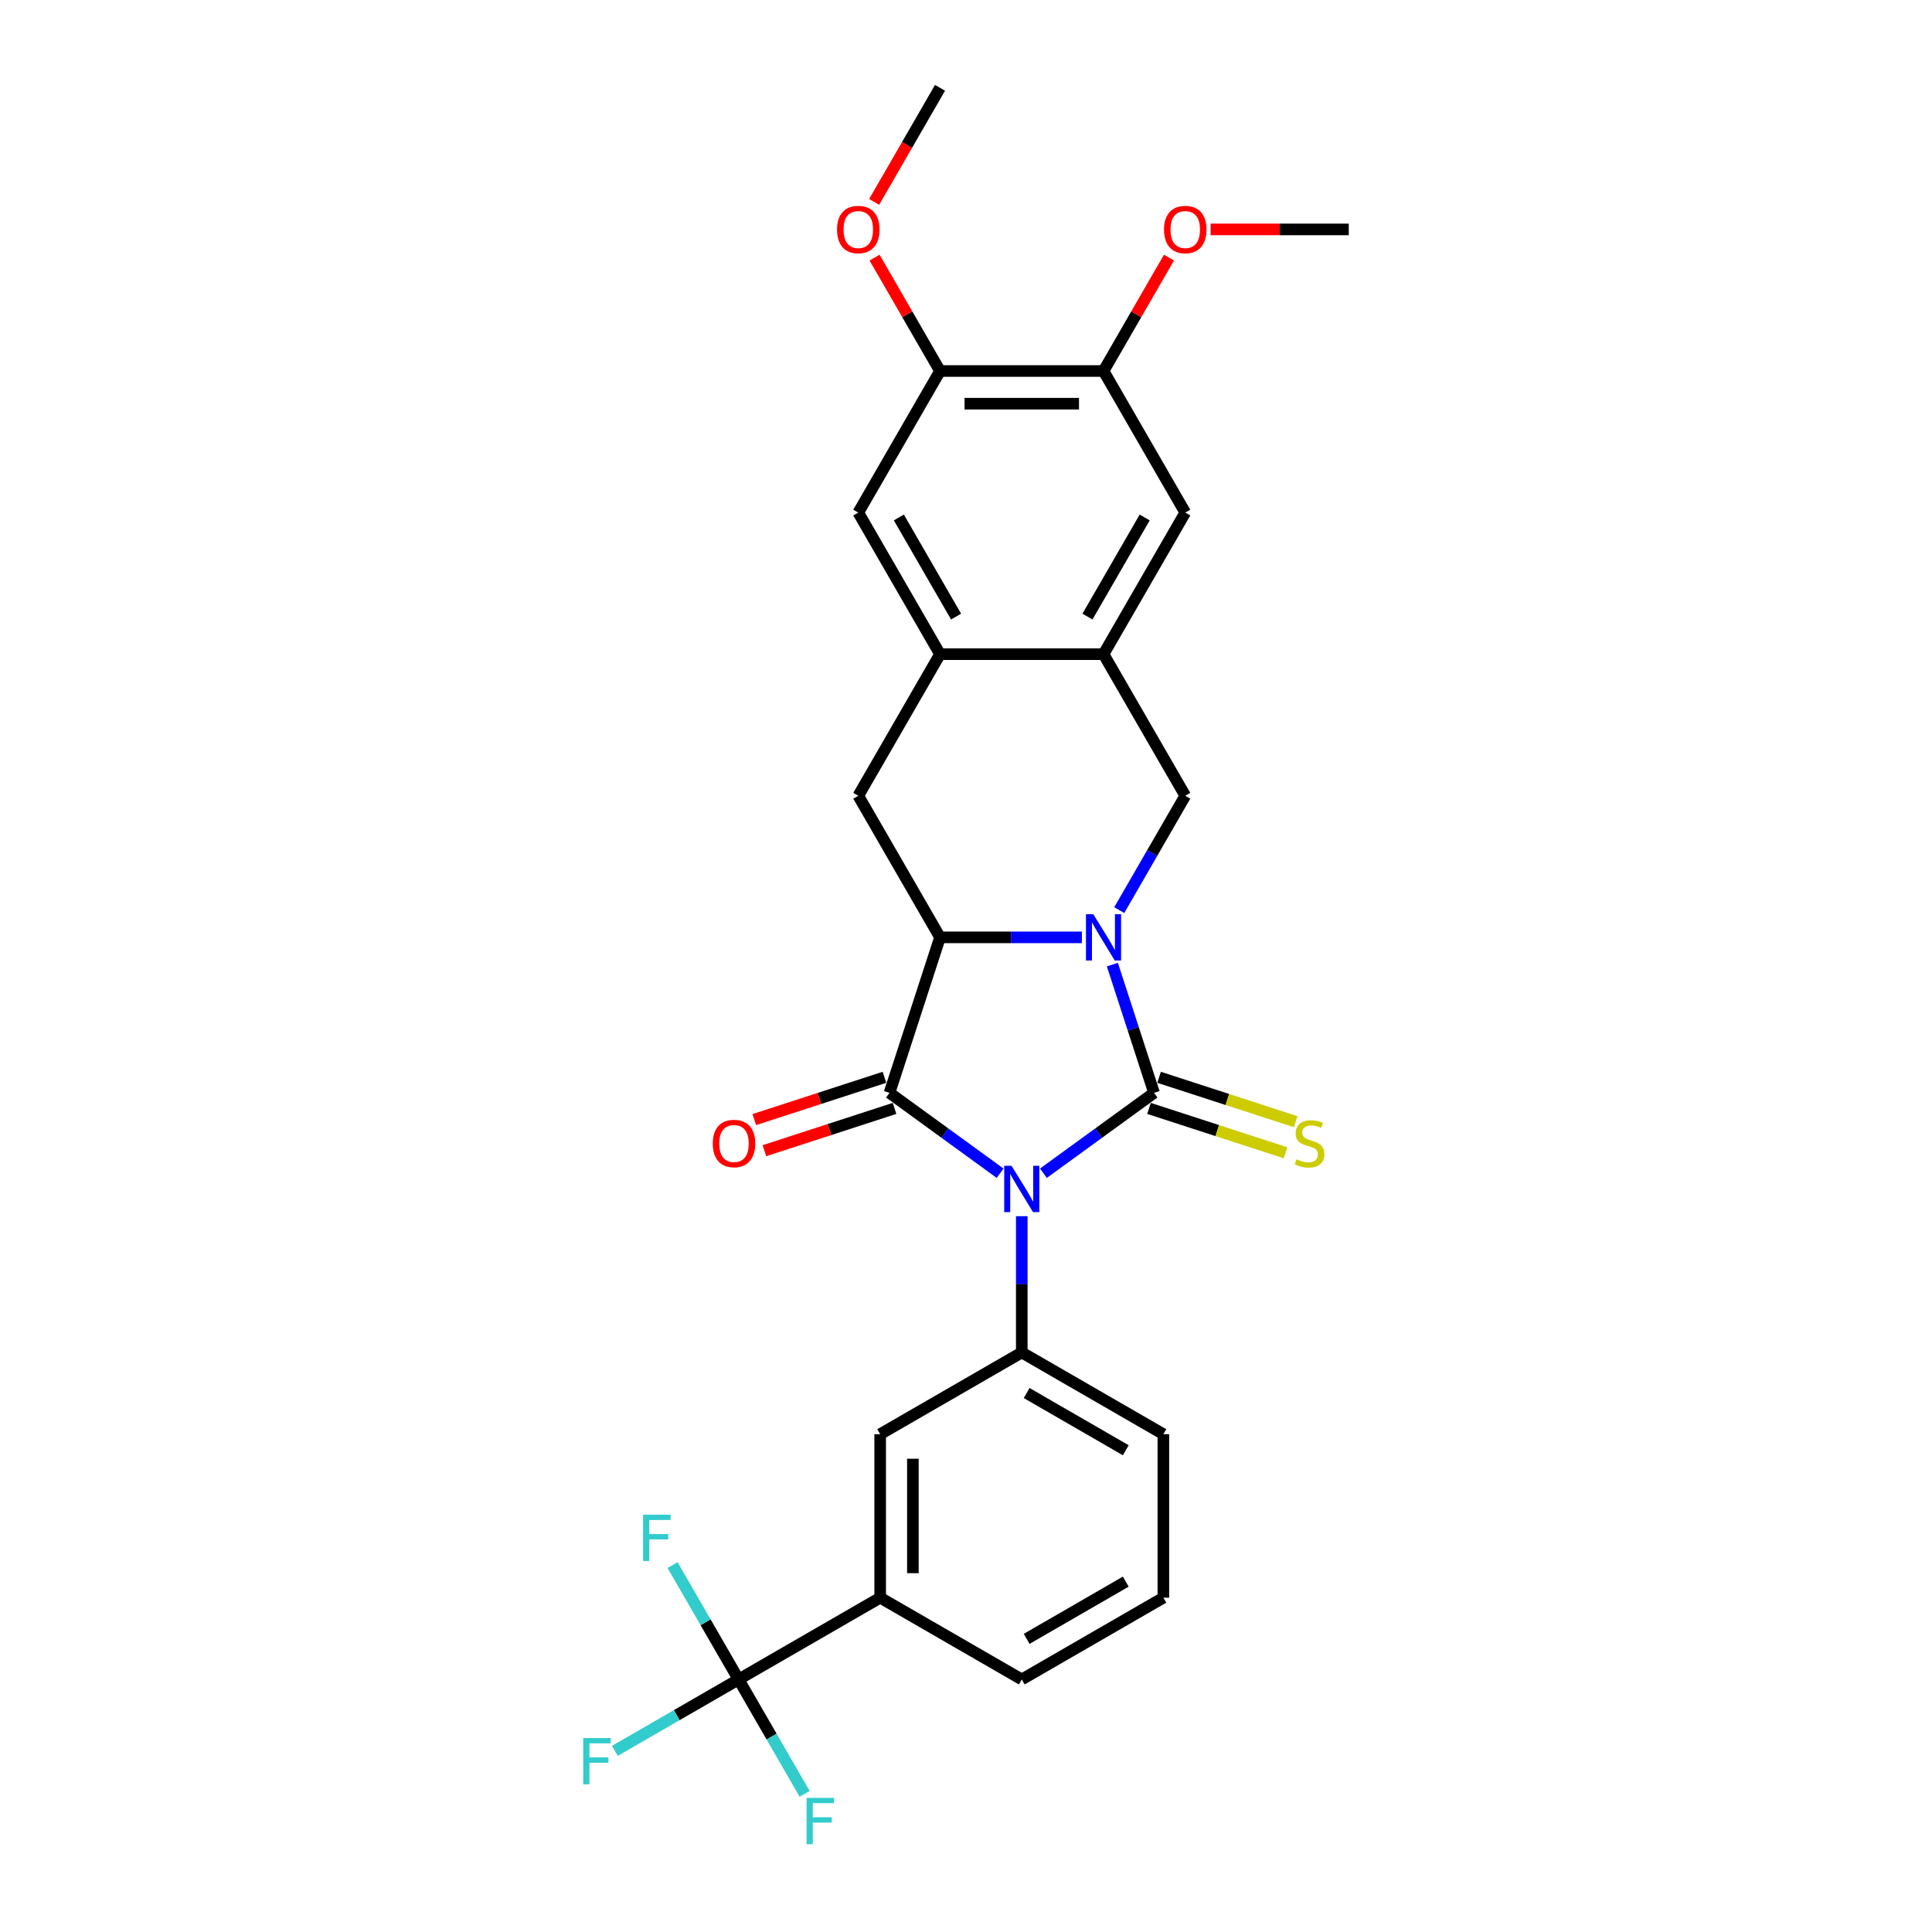 <?xml version='1.0' encoding='iso-8859-1'?>
<svg version='1.1' baseProfile='full'
              xmlns='http://www.w3.org/2000/svg'
                      xmlns:rdkit='http://www.rdkit.org/xml'
                      xmlns:xlink='http://www.w3.org/1999/xlink'
                  xml:space='preserve'
width='1000px' height='1000px' viewBox='0 0 1000 1000'>
<!-- END OF HEADER -->
<rect style='opacity:1.0;fill:#FFFFFF;stroke:none' width='1000' height='1000' x='0' y='0'> </rect>
<path class='bond-0' d='M 540.073,607.261 L 568.702,586.461' style='fill:none;fill-rule:evenodd;stroke:#0000FF;stroke-width:6px;stroke-linecap:butt;stroke-linejoin:miter;stroke-opacity:1' />
<path class='bond-0' d='M 568.702,586.461 L 597.332,565.66' style='fill:none;fill-rule:evenodd;stroke:#000000;stroke-width:6px;stroke-linecap:butt;stroke-linejoin:miter;stroke-opacity:1' />
<path class='bond-2' d='M 517.664,607.261 L 489.035,586.461' style='fill:none;fill-rule:evenodd;stroke:#0000FF;stroke-width:6px;stroke-linecap:butt;stroke-linejoin:miter;stroke-opacity:1' />
<path class='bond-2' d='M 489.035,586.461 L 460.406,565.66' style='fill:none;fill-rule:evenodd;stroke:#000000;stroke-width:6px;stroke-linecap:butt;stroke-linejoin:miter;stroke-opacity:1' />
<path class='bond-4' d='M 528.869,629.5 L 528.869,664.763' style='fill:none;fill-rule:evenodd;stroke:#0000FF;stroke-width:6px;stroke-linecap:butt;stroke-linejoin:miter;stroke-opacity:1' />
<path class='bond-4' d='M 528.869,664.763 L 528.869,700.026' style='fill:none;fill-rule:evenodd;stroke:#000000;stroke-width:6px;stroke-linecap:butt;stroke-linejoin:miter;stroke-opacity:1' />
<path class='bond-1' d='M 597.332,565.66 L 586.547,532.468' style='fill:none;fill-rule:evenodd;stroke:#000000;stroke-width:6px;stroke-linecap:butt;stroke-linejoin:miter;stroke-opacity:1' />
<path class='bond-1' d='M 586.547,532.468 L 575.762,499.276' style='fill:none;fill-rule:evenodd;stroke:#0000FF;stroke-width:6px;stroke-linecap:butt;stroke-linejoin:miter;stroke-opacity:1' />
<path class='bond-10' d='M 594.716,573.709 L 630.058,585.192' style='fill:none;fill-rule:evenodd;stroke:#000000;stroke-width:6px;stroke-linecap:butt;stroke-linejoin:miter;stroke-opacity:1' />
<path class='bond-10' d='M 630.058,585.192 L 665.4,596.675' style='fill:none;fill-rule:evenodd;stroke:#CCCC00;stroke-width:6px;stroke-linecap:butt;stroke-linejoin:miter;stroke-opacity:1' />
<path class='bond-10' d='M 599.947,557.612 L 635.288,569.095' style='fill:none;fill-rule:evenodd;stroke:#000000;stroke-width:6px;stroke-linecap:butt;stroke-linejoin:miter;stroke-opacity:1' />
<path class='bond-10' d='M 635.288,569.095 L 670.63,580.578' style='fill:none;fill-rule:evenodd;stroke:#CCCC00;stroke-width:6px;stroke-linecap:butt;stroke-linejoin:miter;stroke-opacity:1' />
<path class='bond-5' d='M 579.321,471.079 L 596.407,441.485' style='fill:none;fill-rule:evenodd;stroke:#0000FF;stroke-width:6px;stroke-linecap:butt;stroke-linejoin:miter;stroke-opacity:1' />
<path class='bond-5' d='M 596.407,441.485 L 613.493,411.89' style='fill:none;fill-rule:evenodd;stroke:#000000;stroke-width:6px;stroke-linecap:butt;stroke-linejoin:miter;stroke-opacity:1' />
<path class='bond-28' d='M 559.977,485.177 L 523.267,485.177' style='fill:none;fill-rule:evenodd;stroke:#0000FF;stroke-width:6px;stroke-linecap:butt;stroke-linejoin:miter;stroke-opacity:1' />
<path class='bond-28' d='M 523.267,485.177 L 486.556,485.177' style='fill:none;fill-rule:evenodd;stroke:#000000;stroke-width:6px;stroke-linecap:butt;stroke-linejoin:miter;stroke-opacity:1' />
<path class='bond-3' d='M 460.406,565.66 L 486.556,485.177' style='fill:none;fill-rule:evenodd;stroke:#000000;stroke-width:6px;stroke-linecap:butt;stroke-linejoin:miter;stroke-opacity:1' />
<path class='bond-17' d='M 457.791,557.612 L 424.108,568.556' style='fill:none;fill-rule:evenodd;stroke:#000000;stroke-width:6px;stroke-linecap:butt;stroke-linejoin:miter;stroke-opacity:1' />
<path class='bond-17' d='M 424.108,568.556 L 390.425,579.5' style='fill:none;fill-rule:evenodd;stroke:#FF0000;stroke-width:6px;stroke-linecap:butt;stroke-linejoin:miter;stroke-opacity:1' />
<path class='bond-17' d='M 463.021,573.709 L 429.338,584.653' style='fill:none;fill-rule:evenodd;stroke:#000000;stroke-width:6px;stroke-linecap:butt;stroke-linejoin:miter;stroke-opacity:1' />
<path class='bond-17' d='M 429.338,584.653 L 395.655,595.597' style='fill:none;fill-rule:evenodd;stroke:#FF0000;stroke-width:6px;stroke-linecap:butt;stroke-linejoin:miter;stroke-opacity:1' />
<path class='bond-7' d='M 486.556,485.177 L 444.244,411.89' style='fill:none;fill-rule:evenodd;stroke:#000000;stroke-width:6px;stroke-linecap:butt;stroke-linejoin:miter;stroke-opacity:1' />
<path class='bond-12' d='M 528.869,700.026 L 455.582,742.338' style='fill:none;fill-rule:evenodd;stroke:#000000;stroke-width:6px;stroke-linecap:butt;stroke-linejoin:miter;stroke-opacity:1' />
<path class='bond-23' d='M 528.869,700.026 L 602.156,742.338' style='fill:none;fill-rule:evenodd;stroke:#000000;stroke-width:6px;stroke-linecap:butt;stroke-linejoin:miter;stroke-opacity:1' />
<path class='bond-23' d='M 531.399,721.03 L 582.7,750.649' style='fill:none;fill-rule:evenodd;stroke:#000000;stroke-width:6px;stroke-linecap:butt;stroke-linejoin:miter;stroke-opacity:1' />
<path class='bond-8' d='M 613.493,411.89 L 571.181,338.603' style='fill:none;fill-rule:evenodd;stroke:#000000;stroke-width:6px;stroke-linecap:butt;stroke-linejoin:miter;stroke-opacity:1' />
<path class='bond-6' d='M 382.294,869.275 L 455.582,826.963' style='fill:none;fill-rule:evenodd;stroke:#000000;stroke-width:6px;stroke-linecap:butt;stroke-linejoin:miter;stroke-opacity:1' />
<path class='bond-18' d='M 382.294,869.275 L 350.271,887.764' style='fill:none;fill-rule:evenodd;stroke:#000000;stroke-width:6px;stroke-linecap:butt;stroke-linejoin:miter;stroke-opacity:1' />
<path class='bond-18' d='M 350.271,887.764 L 318.248,906.253' style='fill:none;fill-rule:evenodd;stroke:#33CCCC;stroke-width:6px;stroke-linecap:butt;stroke-linejoin:miter;stroke-opacity:1' />
<path class='bond-19' d='M 382.294,869.275 L 365.208,839.681' style='fill:none;fill-rule:evenodd;stroke:#000000;stroke-width:6px;stroke-linecap:butt;stroke-linejoin:miter;stroke-opacity:1' />
<path class='bond-19' d='M 365.208,839.681 L 348.122,810.087' style='fill:none;fill-rule:evenodd;stroke:#33CCCC;stroke-width:6px;stroke-linecap:butt;stroke-linejoin:miter;stroke-opacity:1' />
<path class='bond-20' d='M 382.294,869.275 L 399.381,898.87' style='fill:none;fill-rule:evenodd;stroke:#000000;stroke-width:6px;stroke-linecap:butt;stroke-linejoin:miter;stroke-opacity:1' />
<path class='bond-20' d='M 399.381,898.87 L 416.467,928.464' style='fill:none;fill-rule:evenodd;stroke:#33CCCC;stroke-width:6px;stroke-linecap:butt;stroke-linejoin:miter;stroke-opacity:1' />
<path class='bond-9' d='M 444.244,411.89 L 486.556,338.603' style='fill:none;fill-rule:evenodd;stroke:#000000;stroke-width:6px;stroke-linecap:butt;stroke-linejoin:miter;stroke-opacity:1' />
<path class='bond-13' d='M 571.181,338.603 L 613.493,265.316' style='fill:none;fill-rule:evenodd;stroke:#000000;stroke-width:6px;stroke-linecap:butt;stroke-linejoin:miter;stroke-opacity:1' />
<path class='bond-13' d='M 562.87,319.148 L 592.489,267.847' style='fill:none;fill-rule:evenodd;stroke:#000000;stroke-width:6px;stroke-linecap:butt;stroke-linejoin:miter;stroke-opacity:1' />
<path class='bond-30' d='M 571.181,338.603 L 486.556,338.603' style='fill:none;fill-rule:evenodd;stroke:#000000;stroke-width:6px;stroke-linecap:butt;stroke-linejoin:miter;stroke-opacity:1' />
<path class='bond-14' d='M 486.556,338.603 L 444.244,265.316' style='fill:none;fill-rule:evenodd;stroke:#000000;stroke-width:6px;stroke-linecap:butt;stroke-linejoin:miter;stroke-opacity:1' />
<path class='bond-14' d='M 494.867,319.148 L 465.248,267.847' style='fill:none;fill-rule:evenodd;stroke:#000000;stroke-width:6px;stroke-linecap:butt;stroke-linejoin:miter;stroke-opacity:1' />
<path class='bond-11' d='M 455.582,826.963 L 455.582,742.338' style='fill:none;fill-rule:evenodd;stroke:#000000;stroke-width:6px;stroke-linecap:butt;stroke-linejoin:miter;stroke-opacity:1' />
<path class='bond-11' d='M 472.507,814.269 L 472.507,755.032' style='fill:none;fill-rule:evenodd;stroke:#000000;stroke-width:6px;stroke-linecap:butt;stroke-linejoin:miter;stroke-opacity:1' />
<path class='bond-29' d='M 455.582,826.963 L 528.869,869.275' style='fill:none;fill-rule:evenodd;stroke:#000000;stroke-width:6px;stroke-linecap:butt;stroke-linejoin:miter;stroke-opacity:1' />
<path class='bond-16' d='M 613.493,265.316 L 571.181,192.029' style='fill:none;fill-rule:evenodd;stroke:#000000;stroke-width:6px;stroke-linecap:butt;stroke-linejoin:miter;stroke-opacity:1' />
<path class='bond-15' d='M 444.244,265.316 L 486.556,192.029' style='fill:none;fill-rule:evenodd;stroke:#000000;stroke-width:6px;stroke-linecap:butt;stroke-linejoin:miter;stroke-opacity:1' />
<path class='bond-22' d='M 486.556,192.029 L 469.617,162.688' style='fill:none;fill-rule:evenodd;stroke:#000000;stroke-width:6px;stroke-linecap:butt;stroke-linejoin:miter;stroke-opacity:1' />
<path class='bond-22' d='M 469.617,162.688 L 452.677,133.348' style='fill:none;fill-rule:evenodd;stroke:#FF0000;stroke-width:6px;stroke-linecap:butt;stroke-linejoin:miter;stroke-opacity:1' />
<path class='bond-31' d='M 486.556,192.029 L 571.181,192.029' style='fill:none;fill-rule:evenodd;stroke:#000000;stroke-width:6px;stroke-linecap:butt;stroke-linejoin:miter;stroke-opacity:1' />
<path class='bond-31' d='M 499.25,208.954 L 558.487,208.954' style='fill:none;fill-rule:evenodd;stroke:#000000;stroke-width:6px;stroke-linecap:butt;stroke-linejoin:miter;stroke-opacity:1' />
<path class='bond-21' d='M 571.181,192.029 L 588.121,162.688' style='fill:none;fill-rule:evenodd;stroke:#000000;stroke-width:6px;stroke-linecap:butt;stroke-linejoin:miter;stroke-opacity:1' />
<path class='bond-21' d='M 588.121,162.688 L 605.06,133.348' style='fill:none;fill-rule:evenodd;stroke:#FF0000;stroke-width:6px;stroke-linecap:butt;stroke-linejoin:miter;stroke-opacity:1' />
<path class='bond-27' d='M 626.61,118.742 L 662.364,118.742' style='fill:none;fill-rule:evenodd;stroke:#FF0000;stroke-width:6px;stroke-linecap:butt;stroke-linejoin:miter;stroke-opacity:1' />
<path class='bond-27' d='M 662.364,118.742 L 698.118,118.742' style='fill:none;fill-rule:evenodd;stroke:#000000;stroke-width:6px;stroke-linecap:butt;stroke-linejoin:miter;stroke-opacity:1' />
<path class='bond-26' d='M 452.462,104.508 L 469.509,74.981' style='fill:none;fill-rule:evenodd;stroke:#FF0000;stroke-width:6px;stroke-linecap:butt;stroke-linejoin:miter;stroke-opacity:1' />
<path class='bond-26' d='M 469.509,74.981 L 486.556,45.455' style='fill:none;fill-rule:evenodd;stroke:#000000;stroke-width:6px;stroke-linecap:butt;stroke-linejoin:miter;stroke-opacity:1' />
<path class='bond-25' d='M 602.156,742.338 L 602.156,826.963' style='fill:none;fill-rule:evenodd;stroke:#000000;stroke-width:6px;stroke-linecap:butt;stroke-linejoin:miter;stroke-opacity:1' />
<path class='bond-24' d='M 528.869,869.275 L 602.156,826.963' style='fill:none;fill-rule:evenodd;stroke:#000000;stroke-width:6px;stroke-linecap:butt;stroke-linejoin:miter;stroke-opacity:1' />
<path class='bond-24' d='M 531.399,848.271 L 582.7,818.653' style='fill:none;fill-rule:evenodd;stroke:#000000;stroke-width:6px;stroke-linecap:butt;stroke-linejoin:miter;stroke-opacity:1' />
<path  class='atom-0' d='M 523.571 603.419
L 531.424 616.112
Q 532.203 617.365, 533.455 619.633
Q 534.708 621.901, 534.776 622.036
L 534.776 603.419
L 537.957 603.419
L 537.957 627.384
L 534.674 627.384
L 526.245 613.506
Q 525.264 611.881, 524.214 610.019
Q 523.199 608.158, 522.894 607.582
L 522.894 627.384
L 519.78 627.384
L 519.78 603.419
L 523.571 603.419
' fill='#0000FF'/>
<path  class='atom-2' d='M 565.884 473.195
L 573.737 485.888
Q 574.515 487.141, 575.768 489.409
Q 577.02 491.677, 577.088 491.812
L 577.088 473.195
L 580.27 473.195
L 580.27 497.16
L 576.986 497.16
L 568.558 483.282
Q 567.576 481.657, 566.527 479.795
Q 565.511 477.933, 565.207 477.358
L 565.207 497.16
L 562.092 497.16
L 562.092 473.195
L 565.884 473.195
' fill='#0000FF'/>
<path  class='atom-11' d='M 671.044 600.036
Q 671.315 600.138, 672.432 600.612
Q 673.549 601.086, 674.768 601.39
Q 676.02 601.661, 677.239 601.661
Q 679.507 601.661, 680.827 600.578
Q 682.147 599.461, 682.147 597.531
Q 682.147 596.211, 681.47 595.399
Q 680.827 594.586, 679.812 594.146
Q 678.796 593.706, 677.104 593.199
Q 674.971 592.555, 673.685 591.946
Q 672.432 591.337, 671.518 590.051
Q 670.638 588.764, 670.638 586.598
Q 670.638 583.585, 672.669 581.723
Q 674.734 579.862, 678.796 579.862
Q 681.572 579.862, 684.72 581.182
L 683.941 583.788
Q 681.064 582.604, 678.898 582.604
Q 676.562 582.604, 675.276 583.585
Q 673.989 584.533, 674.023 586.192
Q 674.023 587.478, 674.666 588.256
Q 675.343 589.035, 676.291 589.475
Q 677.273 589.915, 678.898 590.423
Q 681.064 591.1, 682.35 591.777
Q 683.637 592.454, 684.551 593.842
Q 685.498 595.196, 685.498 597.531
Q 685.498 600.849, 683.264 602.643
Q 681.064 604.403, 677.374 604.403
Q 675.242 604.403, 673.617 603.929
Q 672.026 603.489, 670.13 602.71
L 671.044 600.036
' fill='#CCCC00'/>
<path  class='atom-18' d='M 368.922 591.878
Q 368.922 586.124, 371.765 582.908
Q 374.609 579.692, 379.923 579.692
Q 385.237 579.692, 388.081 582.908
Q 390.924 586.124, 390.924 591.878
Q 390.924 597.701, 388.047 601.018
Q 385.17 604.301, 379.923 604.301
Q 374.642 604.301, 371.765 601.018
Q 368.922 597.734, 368.922 591.878
M 379.923 601.593
Q 383.579 601.593, 385.542 599.156
Q 387.539 596.685, 387.539 591.878
Q 387.539 587.173, 385.542 584.804
Q 383.579 582.4, 379.923 582.4
Q 376.267 582.4, 374.27 584.77
Q 372.307 587.139, 372.307 591.878
Q 372.307 596.719, 374.27 599.156
Q 376.267 601.593, 379.923 601.593
' fill='#FF0000'/>
<path  class='atom-19' d='M 301.882 899.605
L 316.133 899.605
L 316.133 902.347
L 305.098 902.347
L 305.098 909.625
L 314.914 909.625
L 314.914 912.4
L 305.098 912.4
L 305.098 923.571
L 301.882 923.571
L 301.882 899.605
' fill='#33CCCC'/>
<path  class='atom-20' d='M 332.857 784.005
L 347.107 784.005
L 347.107 786.747
L 336.072 786.747
L 336.072 794.025
L 345.889 794.025
L 345.889 796.801
L 336.072 796.801
L 336.072 807.971
L 332.857 807.971
L 332.857 784.005
' fill='#33CCCC'/>
<path  class='atom-21' d='M 417.481 930.58
L 431.732 930.58
L 431.732 933.322
L 420.697 933.322
L 420.697 940.599
L 430.514 940.599
L 430.514 943.375
L 420.697 943.375
L 420.697 954.545
L 417.481 954.545
L 417.481 930.58
' fill='#33CCCC'/>
<path  class='atom-22' d='M 602.492 118.809
Q 602.492 113.055, 605.336 109.839
Q 608.179 106.623, 613.493 106.623
Q 618.808 106.623, 621.651 109.839
Q 624.495 113.055, 624.495 118.809
Q 624.495 124.632, 621.617 127.949
Q 618.74 131.232, 613.493 131.232
Q 608.213 131.232, 605.336 127.949
Q 602.492 124.665, 602.492 118.809
M 613.493 128.524
Q 617.149 128.524, 619.112 126.087
Q 621.11 123.616, 621.11 118.809
Q 621.11 114.104, 619.112 111.735
Q 617.149 109.331, 613.493 109.331
Q 609.838 109.331, 607.84 111.701
Q 605.877 114.07, 605.877 118.809
Q 605.877 123.65, 607.84 126.087
Q 609.838 128.524, 613.493 128.524
' fill='#FF0000'/>
<path  class='atom-23' d='M 433.243 118.809
Q 433.243 113.055, 436.086 109.839
Q 438.93 106.623, 444.244 106.623
Q 449.558 106.623, 452.402 109.839
Q 455.245 113.055, 455.245 118.809
Q 455.245 124.632, 452.368 127.949
Q 449.491 131.232, 444.244 131.232
Q 438.963 131.232, 436.086 127.949
Q 433.243 124.665, 433.243 118.809
M 444.244 128.524
Q 447.9 128.524, 449.863 126.087
Q 451.86 123.616, 451.86 118.809
Q 451.86 114.104, 449.863 111.735
Q 447.9 109.331, 444.244 109.331
Q 440.588 109.331, 438.591 111.701
Q 436.628 114.07, 436.628 118.809
Q 436.628 123.65, 438.591 126.087
Q 440.588 128.524, 444.244 128.524
' fill='#FF0000'/>
</svg>

